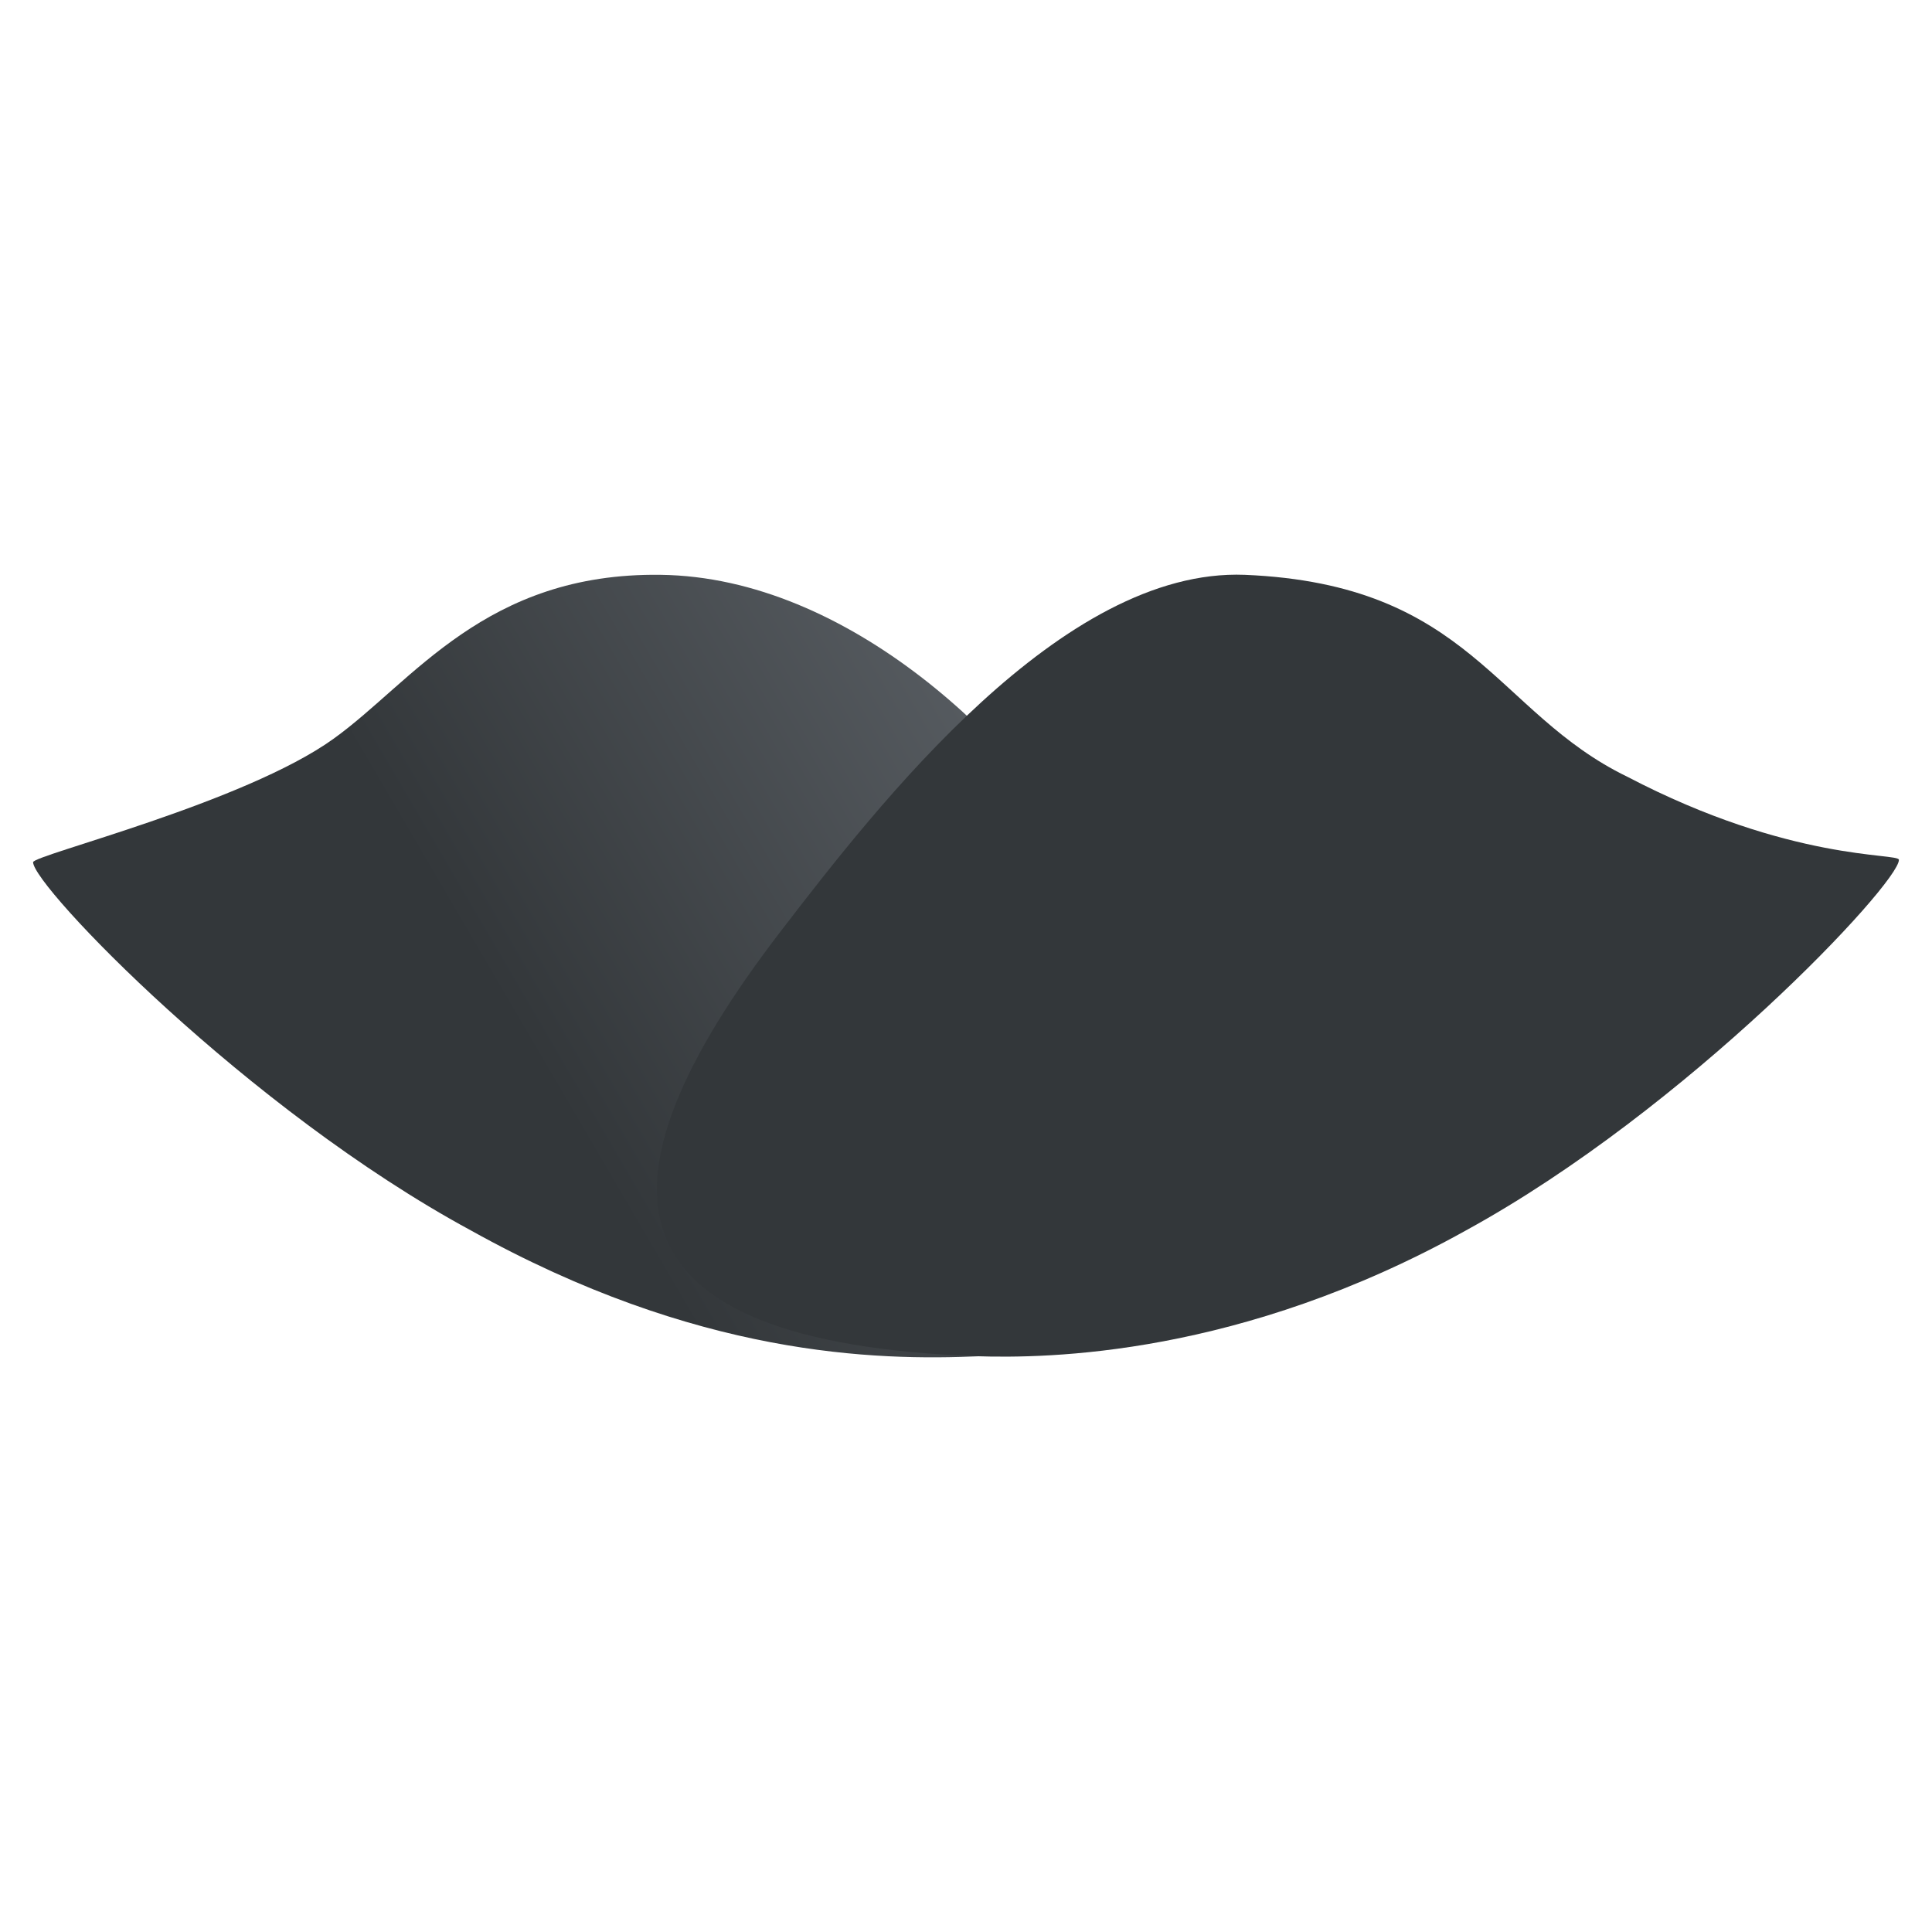 <svg width="270" height="270" viewBox="0 0 270 270" fill="none" xmlns="http://www.w3.org/2000/svg">
<path fill-rule="evenodd" clip-rule="evenodd" d="M92.325 80.332C118.535 80.664 142.728 103.898 153.145 122.485C175.994 162.314 164.905 188.203 137.016 189.531C122.231 190.195 97.366 189.531 65.78 171.939C34.531 155.012 4.625 123.813 4.625 120.494C4.625 119.498 34.195 112.195 46.627 103.234C57.716 95.268 67.796 80.001 92.325 80.332Z" fill="url(#paint0_linear_54_3218)"/>
<path fill-rule="evenodd" clip-rule="evenodd" d="M173.98 80.333C148.443 79.337 122.906 112.196 109.129 130.119C81.575 165.966 84.263 187.54 136.346 189.531C146.427 189.863 173.308 189.531 204.894 171.94C235.807 155.012 265.377 123.481 265.377 120.162C265.377 119.166 250.256 120.493 227.407 108.545C208.926 99.584 205.566 81.66 173.98 80.333Z" fill="#33373A"/>
<defs>
<linearGradient id="paint0_linear_54_3218" x1="37.415" y1="176.951" x2="147.414" y2="112.657" gradientUnits="userSpaceOnUse">
<stop offset="0.367" stop-color="#33373A"/>
<stop offset="1" stop-color="#575C61"/>
</linearGradient>
</defs>
</svg>
